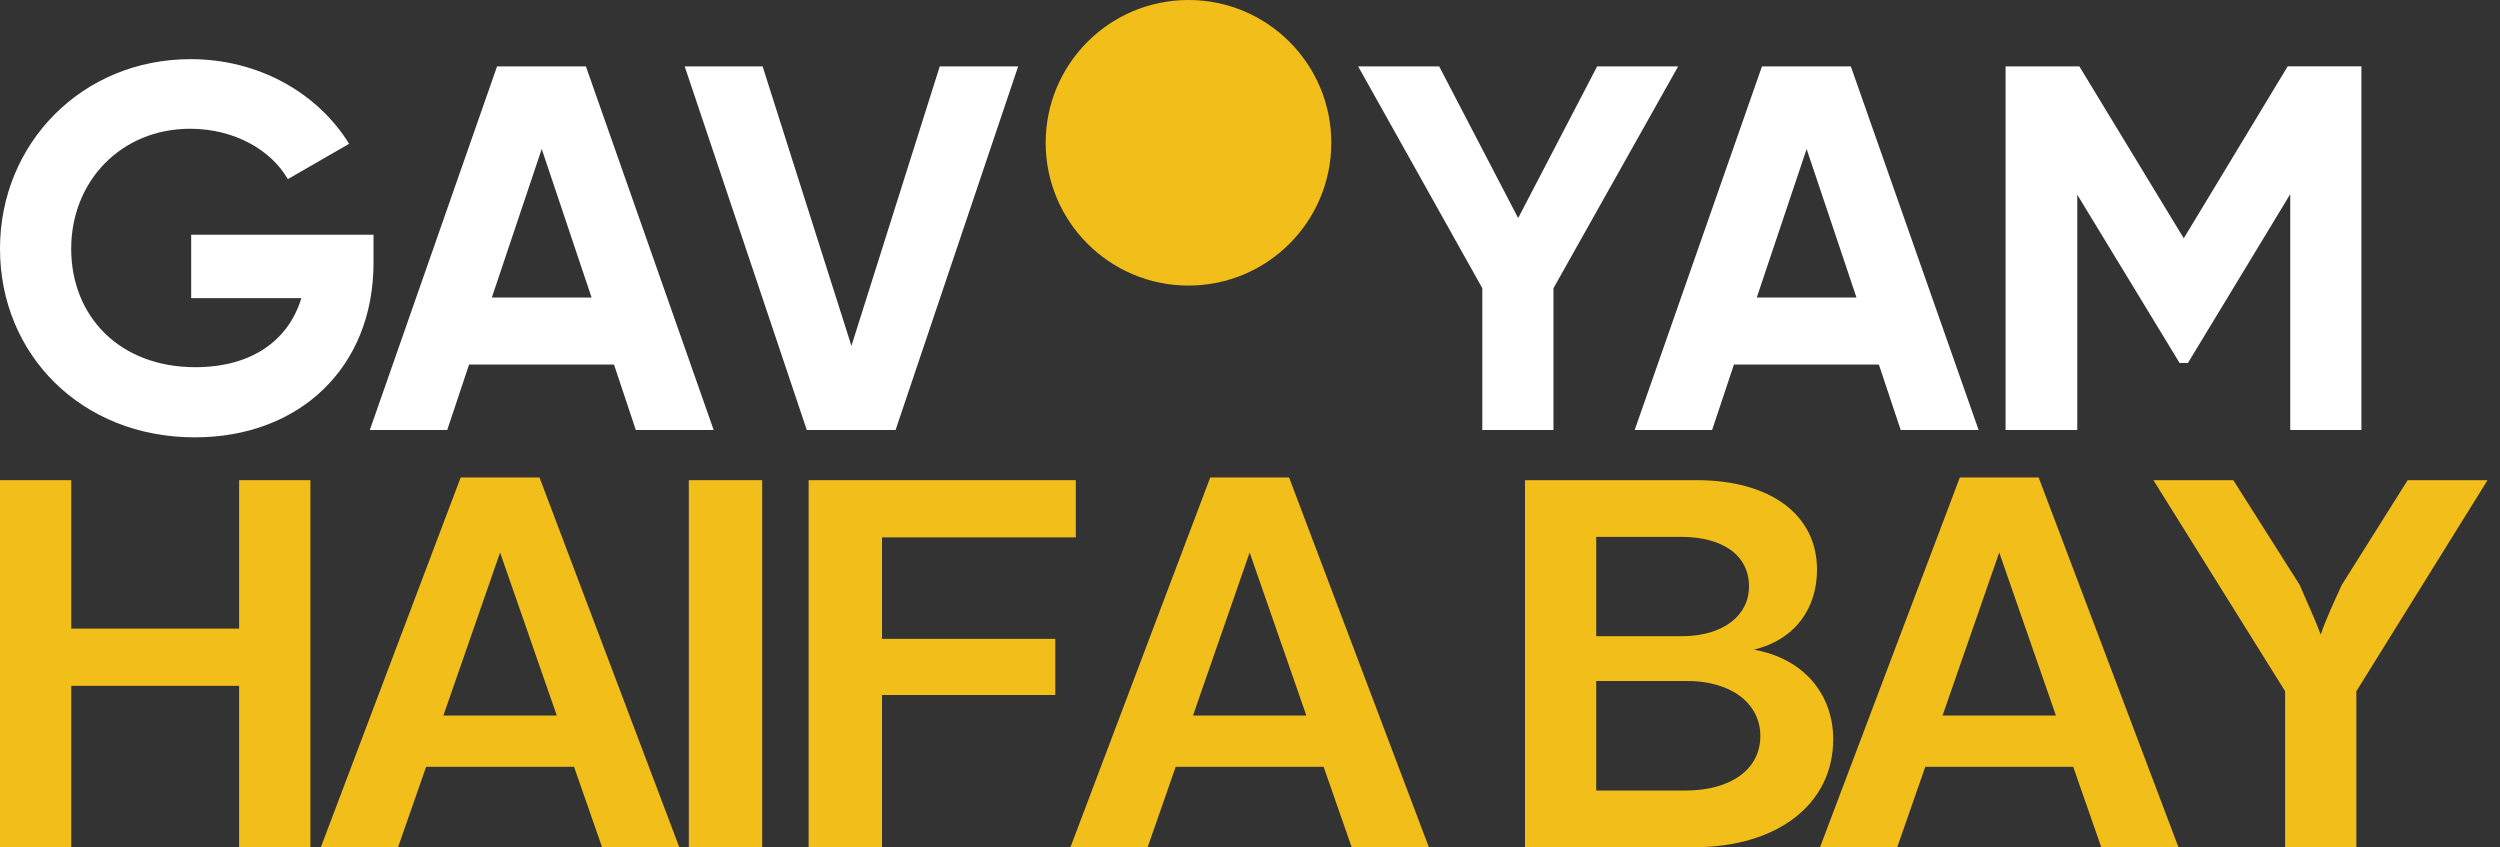 <svg width="180" height="61" viewBox="0 0 180 61" fill="none" xmlns="http://www.w3.org/2000/svg">
<rect x="0" y="0" width="180" height="61" fill="#333333" stroke="none"/>
<path d="M58.086 30.961H64.481L73.308 4.779H67.662L61.303 24.903L54.908 4.779H49.298L58.089 30.961H58.086ZM35.412 21.424L39.004 10.727L42.595 21.424H35.412ZM45.775 30.961H51.385L42.184 4.779H35.789L26.627 30.961H32.2L33.772 26.248H44.208L45.78 30.961H45.775ZM26.893 16.899H13.765V21.464H21.696C20.799 24.456 18.18 26.438 14.066 26.438C8.605 26.438 5.126 22.771 5.126 17.909C5.126 13.047 8.717 9.27 13.692 9.27C16.87 9.27 19.527 10.803 20.723 12.898L25.135 10.355C22.928 6.764 18.701 4.259 13.726 4.259C5.909 4.259 0 10.319 0 17.912C0 25.505 5.835 31.489 14.027 31.489C21.544 31.489 26.893 26.477 26.893 18.921V16.899Z" fill="white"/>
<path d="M114.994 4.779L109.308 15.702L103.621 4.779H97.786L106.726 20.75V30.961H111.85V20.75L120.826 4.779H114.991H114.994ZM130.077 10.727L133.668 21.424H126.486L130.077 10.727ZM126.862 4.779L117.697 30.961H123.271L124.843 26.248H135.279L136.851 30.961H142.461L133.26 4.779H126.862ZM164.712 4.779L157.231 17.159L149.714 4.779H144.402V30.961H149.563V14.017L156.931 26.135H157.53L164.898 13.978V30.958H170.021V4.777H164.709L164.712 4.779Z" fill="white"/>
<path d="M85.57 20.561C91.249 20.561 95.853 15.958 95.853 10.28C95.853 4.601 91.249 0 85.57 0C79.892 0 75.289 4.603 75.289 10.28C75.289 15.956 79.892 20.561 85.57 20.561Z" fill="#F2BE1A"/>
<path d="M17.217 45.26V34.572H22.348V61H17.217V49.38H5.13V61H0V34.572H5.13V45.26H17.217Z" fill="#F2BE1A"/>
<path d="M48.909 61H43.351L41.33 55.209H30.681L28.66 61H23.102L33.169 34.377H38.843L48.909 61ZM36.006 39.78L31.925 51.517H40.087L36.006 39.78Z" fill="#F2BE1A"/>
<path d="M54.879 61H49.593V34.572H54.879V61Z" fill="#F2BE1A"/>
<path d="M63.506 61H58.221V34.572H77.459V38.691H63.506V45.998H75.982V50.04H63.506V61Z" fill="#F2BE1A"/>
<path d="M102.879 61H97.321L95.3 55.209H84.651L82.63 61H77.072L87.138 34.377H92.813L102.879 61ZM89.975 39.78L85.895 51.517H94.056L89.975 39.78Z" fill="#F2BE1A"/>
<path d="M126.278 46.776C129.97 47.436 131.991 50.079 131.991 53.227C131.991 57.891 127.988 61 121.964 61H109.799V34.572H122.158C127.366 34.572 130.825 36.981 130.825 41.023C130.825 43.744 129.31 46.037 126.278 46.776ZM121.031 38.653H114.929V45.804H121.226C124.063 45.765 125.928 44.327 125.928 42.228C125.928 39.935 123.985 38.653 121.031 38.653ZM114.929 56.919H121.342C124.607 56.919 126.745 55.404 126.745 52.994C126.745 50.623 124.607 48.991 121.342 49.03H114.929V56.919Z" fill="#F2BE1A"/>
<path d="M156.849 61H151.291L149.27 55.209H138.621L136.6 61H131.042L141.108 34.377H146.782L156.849 61ZM143.945 39.78L139.864 51.517H148.026L143.945 39.78Z" fill="#F2BE1A"/>
<path d="M169.658 61H164.528V49.768L155.045 34.572H160.797L165.577 42.112C166.083 43.316 166.627 44.444 167.093 45.687C167.521 44.444 168.065 43.316 168.609 42.112L173.351 34.572H179.103L169.658 49.768V61Z" fill="#F2BE1A"/>
</svg>
